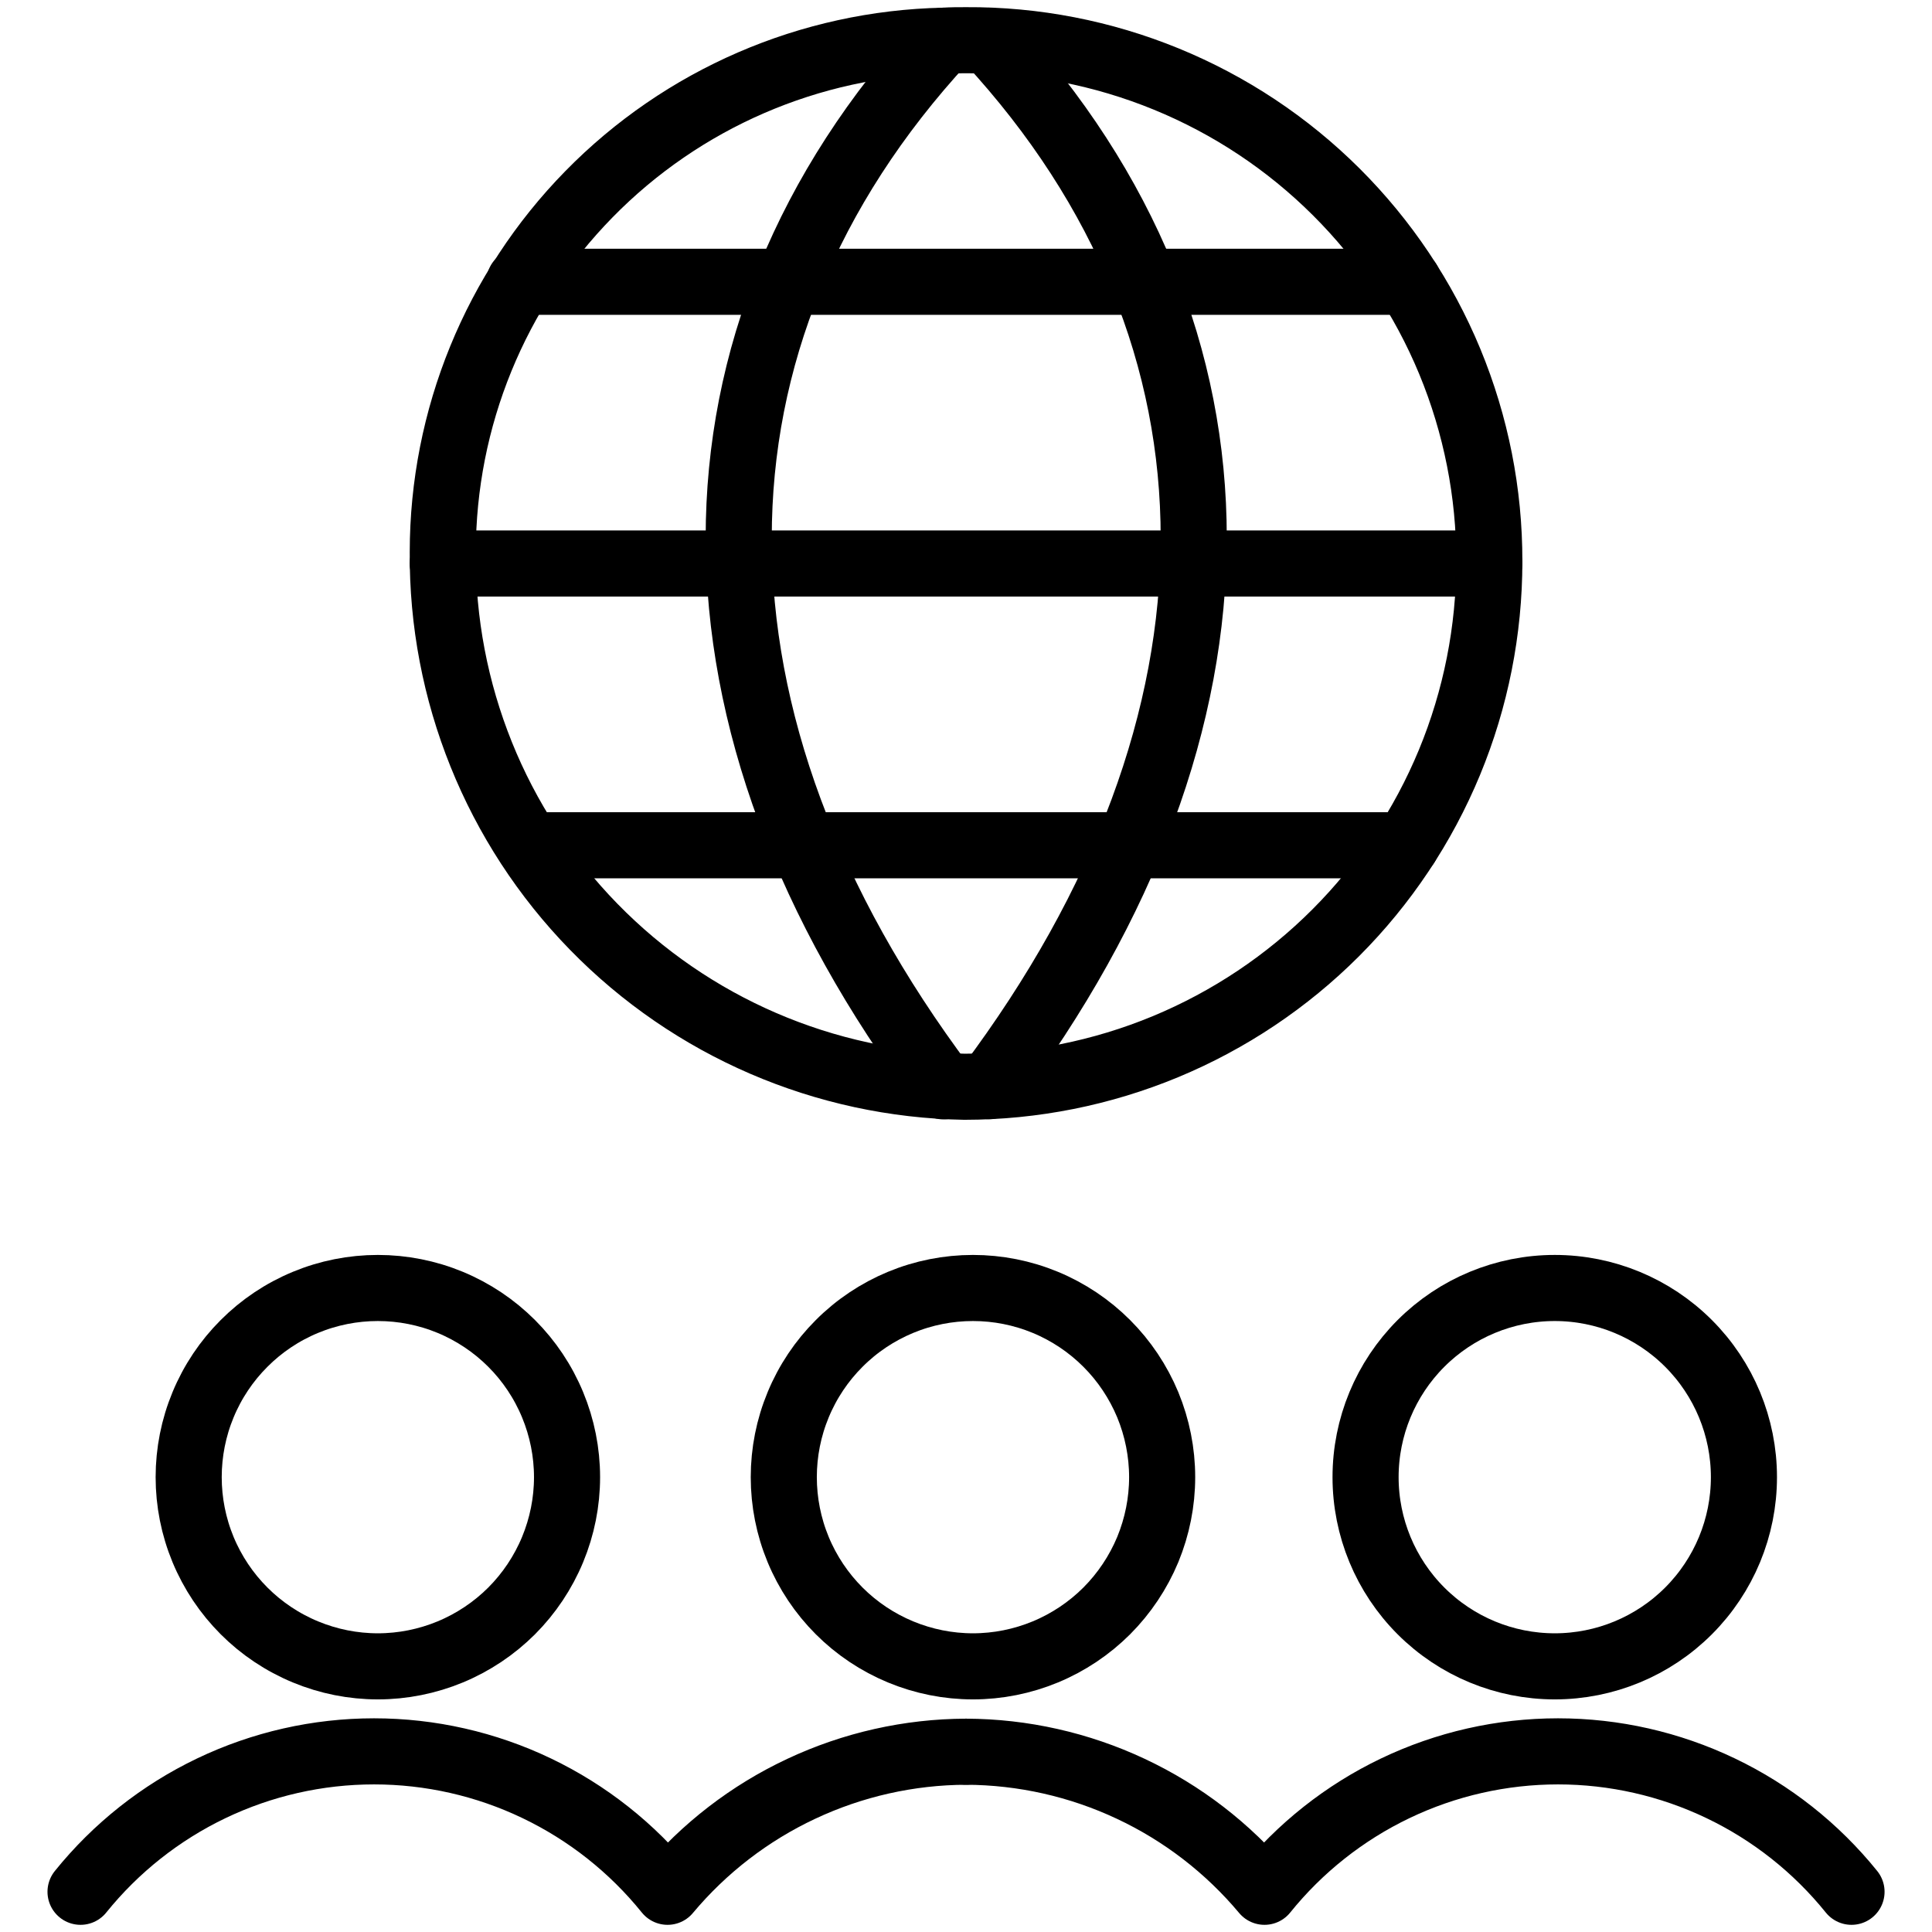 <svg width="38" height="38" viewBox="0 0 38 38" fill="none" xmlns="http://www.w3.org/2000/svg">
<g clip-path="url(#clip0_459_11505)">
<path d="M29.293 11.045C29.293 12.401 29.027 13.743 28.509 14.996C27.99 16.249 27.23 17.388 26.272 18.347C25.314 19.306 24.176 20.067 22.923 20.587C21.671 21.106 20.328 21.374 18.973 21.375C16.221 21.329 13.599 20.198 11.677 18.228C9.755 16.259 8.688 13.61 8.709 10.858C8.71 8.227 9.742 5.7 11.583 3.821C13.424 1.941 15.928 0.857 18.559 0.801C18.708 0.791 18.855 0.791 19.001 0.791C20.352 0.783 21.69 1.043 22.94 1.555C24.19 2.067 25.326 2.821 26.282 3.774C27.239 4.728 27.998 5.861 28.515 7.109C29.031 8.357 29.296 9.694 29.293 11.045V11.045Z" stroke="black" stroke-width="1.3" stroke-linecap="round" stroke-linejoin="round"/>
<path d="M18.557 0.801C13.187 6.618 13.187 14.207 18.557 21.367" stroke="black" stroke-width="1.3" stroke-linecap="round" stroke-linejoin="round"/>
<path d="M19.451 0.801C24.822 6.618 24.822 14.205 19.451 21.363" stroke="black" stroke-width="1.3" stroke-linecap="round" stroke-linejoin="round"/>
<path d="M10.408 16.625H27.657" stroke="black" stroke-width="1.3" stroke-linecap="round" stroke-linejoin="round"/>
<path d="M10.217 5.542H27.701" stroke="black" stroke-width="1.3" stroke-linecap="round" stroke-linejoin="round"/>
<path d="M8.709 11.083H29.292" stroke="black" stroke-width="1.3" stroke-linecap="round" stroke-linejoin="round"/>
<path d="M15.416 29.054C15.416 29.543 15.512 30.026 15.699 30.478C15.886 30.929 16.16 31.339 16.506 31.685C16.851 32.03 17.262 32.304 17.713 32.491C18.164 32.678 18.648 32.775 19.137 32.775C19.625 32.775 20.109 32.678 20.561 32.491C21.012 32.304 21.422 32.03 21.768 31.685C22.113 31.339 22.387 30.929 22.575 30.478C22.761 30.026 22.858 29.543 22.858 29.054C22.858 28.565 22.761 28.081 22.575 27.63C22.387 27.178 22.113 26.768 21.768 26.423C21.422 26.077 21.012 25.803 20.561 25.616C20.109 25.429 19.625 25.333 19.137 25.333C18.648 25.333 18.164 25.429 17.713 25.616C17.262 25.803 16.851 26.077 16.506 26.423C16.16 26.768 15.886 27.178 15.699 27.63C15.512 28.081 15.416 28.565 15.416 29.054V29.054Z" stroke="black" stroke-width="1.3" stroke-linecap="round" stroke-linejoin="round"/>
<path d="M3.711 29.054C3.711 29.543 3.807 30.026 3.994 30.478C4.181 30.929 4.455 31.339 4.801 31.685C5.146 32.03 5.556 32.304 6.008 32.491C6.459 32.678 6.943 32.775 7.432 32.775C7.92 32.775 8.404 32.678 8.856 32.491C9.307 32.304 9.717 32.03 10.063 31.685C10.408 31.339 10.682 30.929 10.869 30.478C11.056 30.026 11.153 29.543 11.153 29.054C11.153 28.565 11.056 28.081 10.869 27.63C10.682 27.178 10.408 26.768 10.063 26.423C9.717 26.077 9.307 25.803 8.856 25.616C8.404 25.429 7.92 25.333 7.432 25.333C6.943 25.333 6.459 25.429 6.008 25.616C5.556 25.803 5.146 26.077 4.801 26.423C4.455 26.768 4.181 27.178 3.994 27.63C3.807 28.081 3.711 28.565 3.711 29.054V29.054Z" stroke="black" stroke-width="1.3" stroke-linecap="round" stroke-linejoin="round"/>
<path d="M26.859 29.054C26.859 30.041 27.251 30.987 27.949 31.685C28.647 32.383 29.593 32.775 30.58 32.775C31.567 32.775 32.513 32.383 33.211 31.685C33.909 30.987 34.301 30.041 34.301 29.054C34.301 28.067 33.909 27.121 33.211 26.423C32.513 25.725 31.567 25.333 30.58 25.333C29.593 25.333 28.647 25.725 27.949 26.423C27.251 27.121 26.859 28.067 26.859 29.054Z" stroke="black" stroke-width="1.3" stroke-linecap="round" stroke-linejoin="round"/>
<path d="M36.417 37.209C35.722 36.347 34.843 35.651 33.843 35.173C32.844 34.695 31.751 34.447 30.644 34.447C29.537 34.447 28.443 34.695 27.444 35.173C26.445 35.651 25.566 36.347 24.871 37.209C24.152 36.35 23.254 35.658 22.24 35.183C21.226 34.707 20.12 34.458 19 34.454" stroke="black" stroke-width="1.3" stroke-linecap="round" stroke-linejoin="round"/>
<path d="M1.584 37.209C2.279 36.347 3.158 35.651 4.157 35.173C5.156 34.695 6.249 34.447 7.357 34.447C8.464 34.447 9.558 34.695 10.556 35.173C11.555 35.651 12.435 36.347 13.13 37.209C13.849 36.35 14.747 35.658 15.761 35.183C16.775 34.707 17.881 34.458 19.001 34.454" stroke="black" stroke-width="1.3" stroke-linecap="round" stroke-linejoin="round"/>
</g>
<defs>
<clipPath id="clip0_459_11505">
<rect width="38" height="38" fill="white"/>
</clipPath>
</defs>
</svg>
